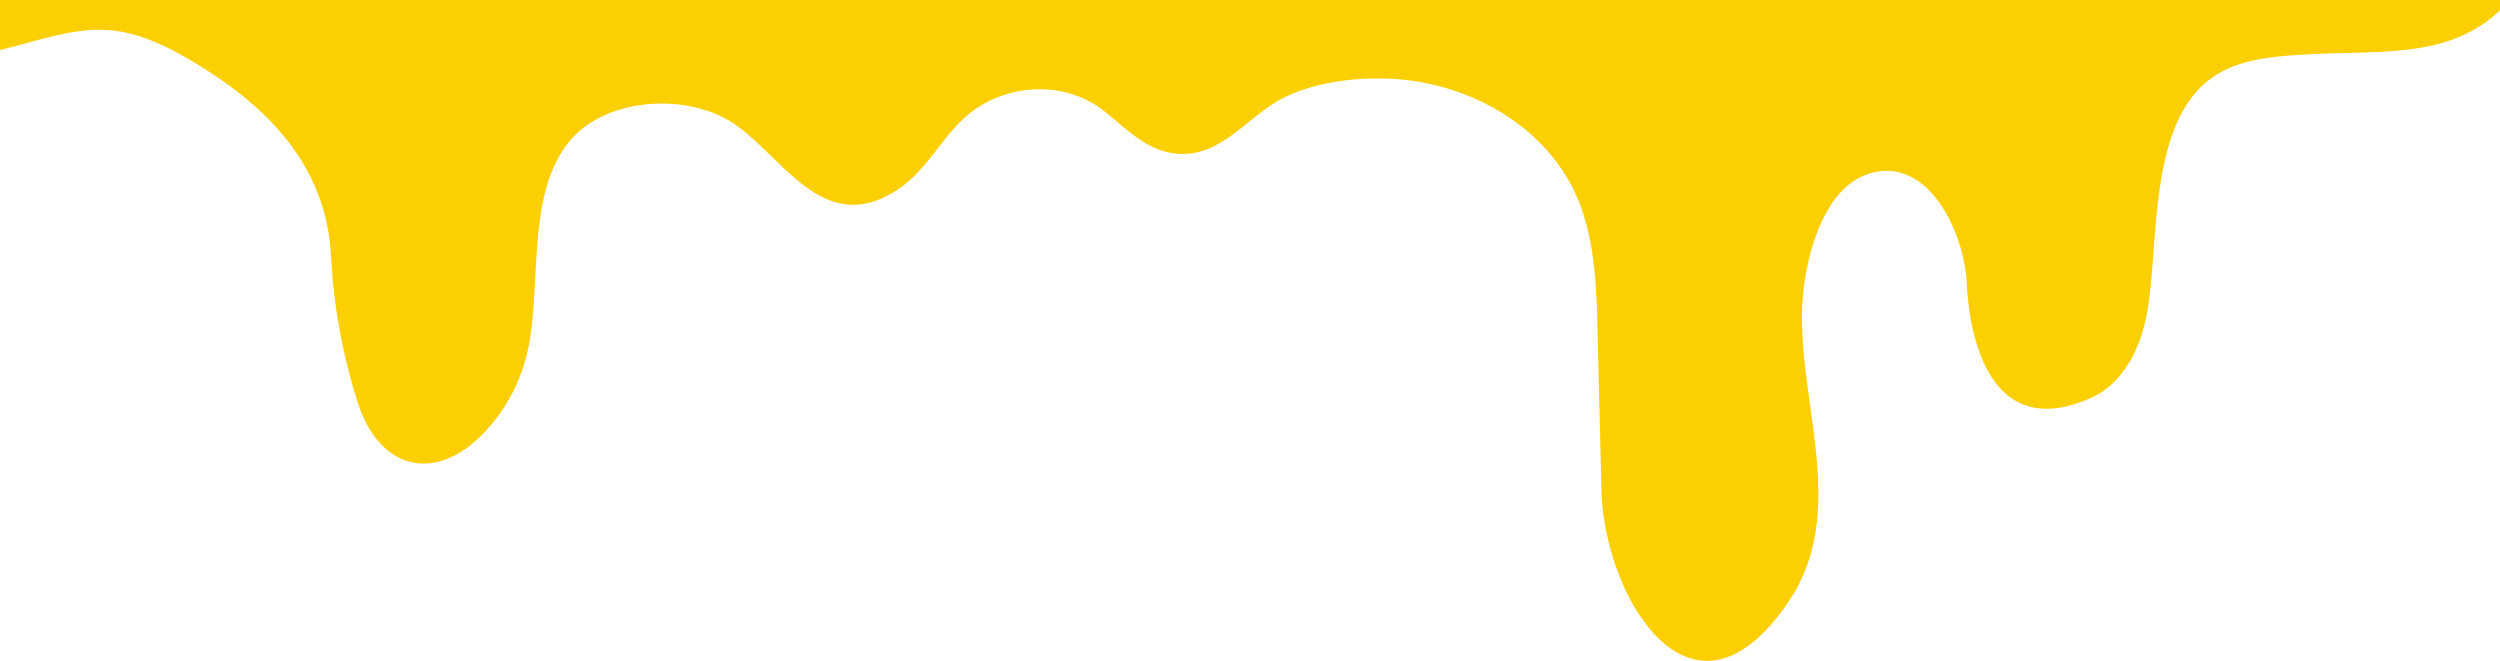 <svg xmlns="http://www.w3.org/2000/svg" width="1439.999" height="380.616" viewBox="0 0 1439.999 380.616">
  <path id="intro_bg" d="M16070.435,1034.436q-1.118-45.816-2.252-91.628c-.616-24.758-1.332-50.073-10.179-73.207-16.386-42.8-60.535-68.553-104.917-71.979-20.944-1.6-46.435,1.062-65.51,10.578-22.381,11.169-38.162,38.146-67.262,31.41-14.338-3.326-25.058-14.766-36.627-23.854-21.89-17.2-54.6-16.011-76.533,1.074-15.8,12.314-24.5,32.3-41.015,43.608-41.442,28.413-64.477-13.859-92.345-35.049-26.622-20.224-74.788-18.334-96.948,7.052-27.626,31.622-15.4,90.2-26.535,128.1a100.274,100.274,0,0,1-22.405,39.52c-29.117,31.568-61.484,21.935-73.67-15.753a330.033,330.033,0,0,1-15.523-84.535c-2.452-47.937-31.064-80.88-69.669-106.066-54.989-35.881-71.933-25.3-121.044-12.885V752h1440v5.974c-30.1,28.384-69.58,22.851-112.385,25.415-18.85,1.132-38.879,2.652-54.115,13.834-36.111,26.477-29.8,94.268-36.6,133.875-3.484,20.282-13.3,41.343-32.026,49.857-53.383,24.271-69.956-24.325-72.05-66.242-1.415-28.5-22.043-73.553-56.422-62.629-27.234,8.659-36.867,50.543-38.2,74.356-3.214,56.925,27.293,120.129-8.113,172.292-16.451,24.233-32.433,33.888-46.837,33.885C16096.869,1132.609,16071.506,1077.566,16070.435,1034.436Z" transform="translate(-15148.001 -751.999)" fill="#fccf00"/>
</svg>
